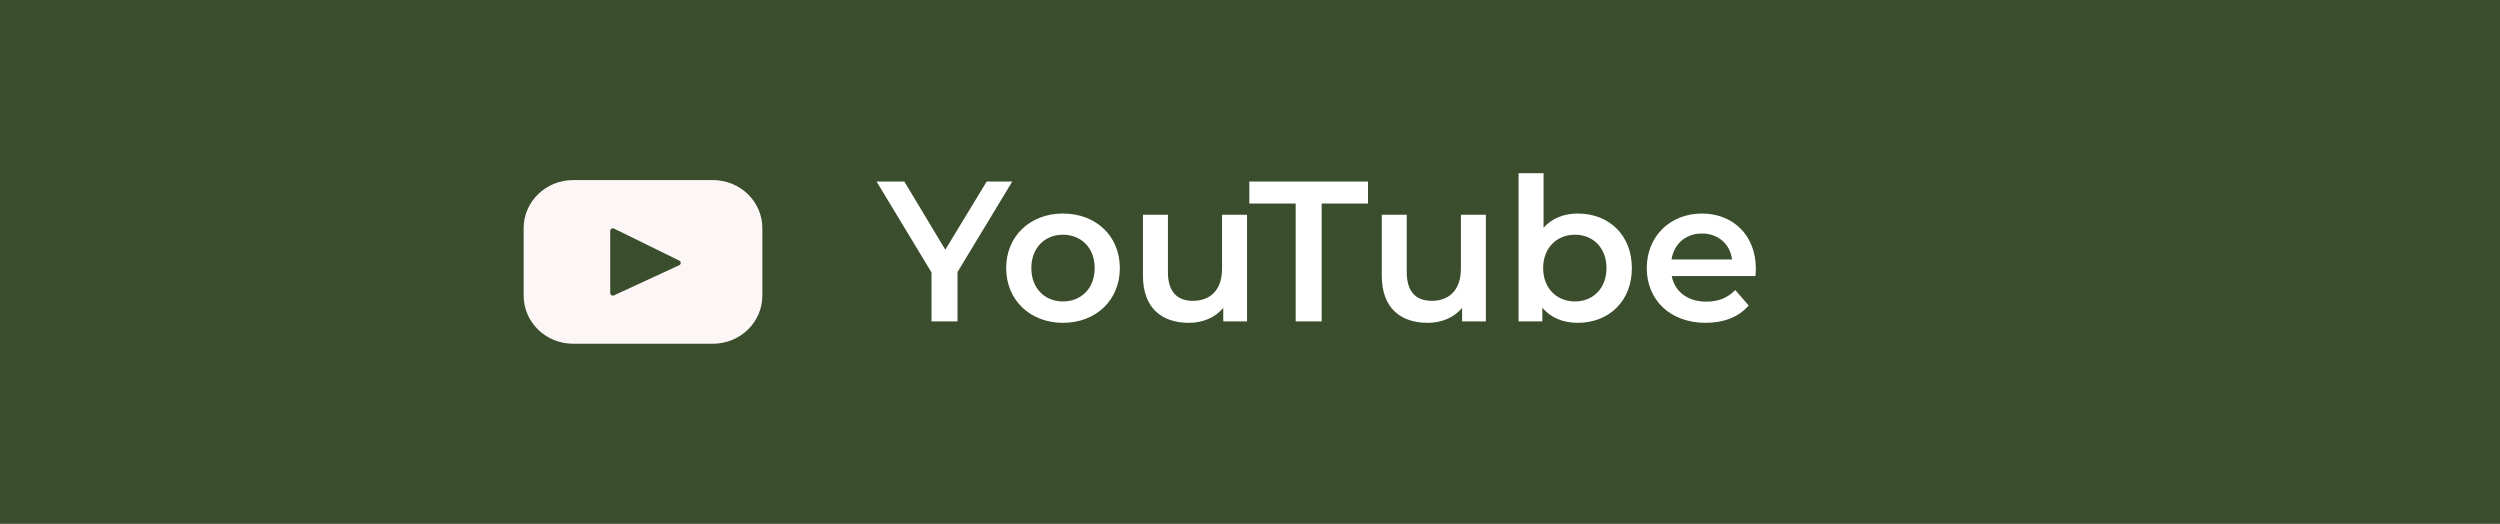 <?xml version="1.0" encoding="UTF-8"?> <svg xmlns="http://www.w3.org/2000/svg" width="210" height="44" viewBox="0 0 210 44" fill="none"><rect x="0" y="0" width="210" height="44" fill="#808080" stroke="none"/> <g clip-path="url(#clip0_33_108)"> <rect width="210" height="44" fill="white"></rect> <rect width="210" height="44" fill="#3A4D2C"></rect> <path d="M85.029 15.251L80.43 22.854V27H78.248V22.888L73.633 15.251H75.966L79.406 20.975L82.88 15.251H85.029ZM89.285 27.117C86.532 27.117 84.518 25.204 84.518 22.519C84.518 19.833 86.532 17.937 89.285 17.937C92.071 17.937 94.068 19.833 94.068 22.519C94.068 25.204 92.071 27.117 89.285 27.117ZM89.285 25.322C90.812 25.322 91.953 24.231 91.953 22.519C91.953 20.807 90.812 19.716 89.285 19.716C87.774 19.716 86.633 20.807 86.633 22.519C86.633 24.231 87.774 25.322 89.285 25.322ZM102.653 18.038H104.751V27H102.754V25.859C102.083 26.681 101.025 27.117 99.867 27.117C97.568 27.117 96.007 25.859 96.007 23.157V18.038H98.105V22.871C98.105 24.499 98.877 25.271 100.203 25.271C101.663 25.271 102.653 24.365 102.653 22.569V18.038ZM108.837 27V17.098H104.943V15.251H114.913V17.098H111.019V27H108.837ZM122.715 18.038H124.813V27H122.816V25.859C122.145 26.681 121.087 27.117 119.929 27.117C117.63 27.117 116.069 25.859 116.069 23.157V18.038H118.167V22.871C118.167 24.499 118.939 25.271 120.265 25.271C121.725 25.271 122.715 24.365 122.715 22.569V18.038ZM132.528 17.937C135.146 17.937 137.077 19.733 137.077 22.519C137.077 25.305 135.146 27.117 132.528 27.117C131.303 27.117 130.262 26.698 129.557 25.842V27H127.56V14.546H129.658V19.128C130.38 18.323 131.387 17.937 132.528 17.937ZM132.293 25.322C133.804 25.322 134.945 24.231 134.945 22.519C134.945 20.807 133.804 19.716 132.293 19.716C130.783 19.716 129.625 20.807 129.625 22.519C129.625 24.231 130.783 25.322 132.293 25.322ZM147.492 22.569C147.492 22.737 147.475 22.989 147.458 23.19H140.426C140.677 24.499 141.768 25.338 143.329 25.338C144.336 25.338 145.125 25.02 145.763 24.365L146.887 25.657C146.082 26.614 144.823 27.117 143.279 27.117C140.275 27.117 138.328 25.187 138.328 22.519C138.328 19.85 140.291 17.937 142.96 17.937C145.578 17.937 147.492 19.766 147.492 22.569ZM142.96 19.615C141.601 19.615 140.61 20.488 140.409 21.797H145.494C145.327 20.505 144.336 19.615 142.96 19.615Z" fill="white"></path> <path d="M59.874 15.125H48.151C45.851 15.125 43.986 16.932 43.986 19.161V24.839C43.986 27.068 45.851 28.875 48.151 28.875H59.874C62.174 28.875 64.038 27.068 64.038 24.839V19.161C64.038 16.932 62.174 15.125 59.874 15.125ZM57.057 22.276L51.574 24.811C51.428 24.878 51.259 24.775 51.259 24.618V19.391C51.259 19.232 51.432 19.129 51.579 19.201L57.062 21.893C57.225 21.974 57.222 22.2 57.057 22.276Z" fill="#FCF6F6"></path> </g> <defs> <clipPath id="clip0_33_108"> <rect width="210" height="44" fill="white"></rect> </clipPath> </defs> </svg> 
